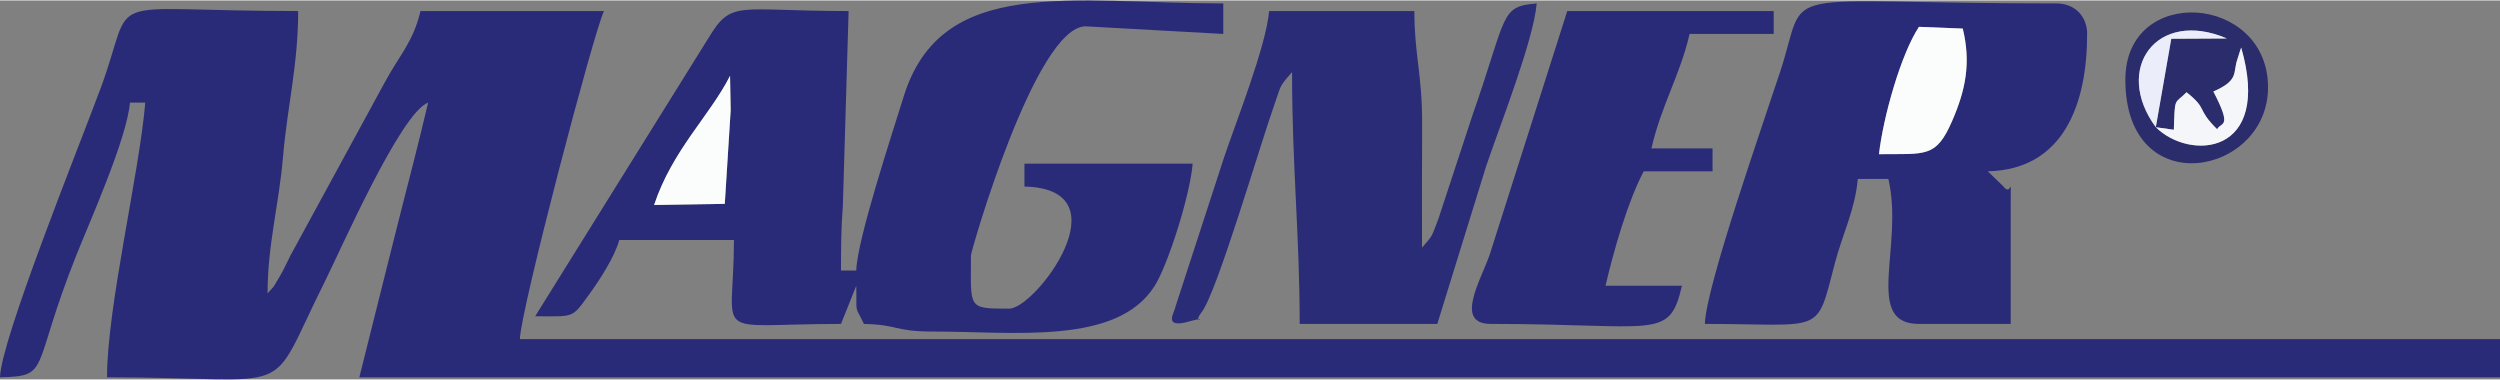 <?xml version="1.0" encoding="UTF-8"?>
<!DOCTYPE svg PUBLIC "-//W3C//DTD SVG 1.1//EN" "http://www.w3.org/Graphics/SVG/1.1/DTD/svg11.dtd">
<!-- Creator: CorelDRAW 2020 (64-Bit) -->
<svg xmlns="http://www.w3.org/2000/svg" xml:space="preserve" width="1020px" height="155px" version="1.1" shape-rendering="geometricPrecision" text-rendering="geometricPrecision" image-rendering="optimizeQuality" fill-rule="evenodd" clip-rule="evenodd"
viewBox="0 0 688.86 104.41"
 xmlns:xlink="http://www.w3.org/1999/xlink"
 xmlns:xodm="http://www.corel.com/coreldraw/odm/2003">
 <rect x="0" y="0" width="688.86" height="104.41" fill="#808080" stroke="none"/>
 <g id="Слой_x0020_1">
  <g id="_2211201259968">
   <path fill="#292B78" d="M0 103.83c14.12,-0.31 8.38,-1.88 21.04,-33.66 3.68,-9.22 13.95,-32.17 14.77,-42.03l4.22 0c-1.62,19.35 -10.54,56.37 -10.54,75.69 53.8,0 43.42,6.78 59.99,-26.33 4.24,-8.46 20.96,-46.64 28.49,-49.36 -2.92,12.52 -5.95,23.73 -9.27,37.01l-9.69 38.68 589.85 0 0 -10.51 -545.61 0c0.18,-7.91 20.29,-84.42 23.17,-90.41l-50.56 0c-2,8.57 -5.88,12.26 -9.83,19.63l-25.97 47.67c-0.75,1.46 -1.78,3.78 -2.84,5.57 -2.54,4.25 -1.06,2.13 -3.49,4.93 0,-13.53 3.13,-24.26 4.27,-37.79 1.16,-13.63 4.16,-25.26 4.16,-40.01 -56.54,0 -44.31,-5.97 -54.46,21.35 -6.1,16.41 -27.47,69.35 -27.7,79.57z"/>
   <path fill="#292B78" d="M180.23 56.35c5.05,-15.16 15.35,-24.59 20.93,-35.59l0.17 9.49 -1.62 25.79 -19.48 0.31zm55.71 18.05l-4.21 0c0,-6.31 0.03,-11.64 0.51,-17.8l1.59 -53.69c-31.12,0 -32.12,-3.28 -38.73,7.61l-47.64 76.49c10.96,0 9.98,0.72 14.94,-6.11 2.54,-3.5 6.96,-10.13 8.23,-14.91l31.6 0c0,28.17 -7.25,23.13 29.5,23.13l4.21 -10.52c0.18,8.27 -0.58,4.94 2.11,10.52 9.52,0.21 8.37,2.1 18.95,2.1 22.56,0 50.8,3.83 61.15,-12.56 3.62,-5.73 9.74,-24.78 10.48,-33.7l-46.35 0 0 6.31c27.96,0.62 3.05,33.64 -4.21,33.64 -11.64,0 -10.53,0.05 -10.53,-14.72 0,-1.03 17.76,-63.07 31.6,-63.07l37.92 2.1 0 -8.41c-41.92,0 -77.66,-7.9 -88.06,25.66 -3.17,10.24 -12.87,39.57 -13.06,47.93z"/>
   <path fill="#292B78" d="M517.74 42.35c1.16,-10.22 6.04,-27.57 11.02,-35.09l12.07 0.48c2.27,9.37 0.83,16.82 -2.93,25.45 -4.46,10.27 -7.28,9.01 -20.16,9.16zm-47.97 46.77c33.14,0 30.56,3.33 35.84,-16.8 2.08,-7.93 5.6,-14.85 6.29,-23.15l8.43 0c4.34,18.58 -6.97,39.95 8.43,39.95l25.28 0 0 -33.64c0,-8.39 0.37,-1.04 -2.04,-4.28l-4.28 -4.13c21.26,-0.48 27.38,-19.13 27.38,-37.85 0,-4.92 -3.49,-8.41 -8.42,-8.41 -80.08,0 -68.13,-5.74 -76.11,18.65 -4.8,14.65 -20.57,59.57 -20.8,69.66z"/>
   <path fill="#2A2C77" d="M349.7 2.91c-0.81,9.68 -9.31,31.04 -12.38,40.22l-13.45 41.3c-0.09,1.31 -3.78,6.23 3.98,3.96 5.89,-1.71 0.14,1.53 3.31,-2.58 4.14,-5.37 15.99,-45.78 19.76,-56.45 2.24,-6.36 1.41,-5.39 5.1,-9.63 0,25.98 2.1,44.92 2.1,69.39l37.92 0 13.43 -43.37c3.73,-11.05 13.11,-34.78 13.96,-44.94 -10.24,0.85 -8.01,3.16 -17.67,30.73l-9.37 28.49c-2.05,5.34 -1.42,4.45 -4.56,8.06 0,-11.22 -0.04,-22.44 0.03,-33.67 0.08,-14.1 -2.14,-19.24 -2.14,-31.51l-40.02 0z"/>
   <path fill="#292B78" d="M410.79 89.12c45.84,0 49.13,4.62 52.66,-10.52l-21.06 0c2.35,-10.06 6.21,-23.4 10.53,-31.53l18.96 0 0 -6.31 -16.85 0c2.81,-12.07 7.85,-20.04 10.53,-31.54l23.17 0 0 -6.31 -56.88 0 -21.34 67.02c-2.46,7.2 -9.9,19.19 0.28,19.19z"/>
   <path fill="#2A2C6B" d="M594.02 34.92l4.97 0.7c0.29,-9.3 0.12,-6.92 3.5,-10.34 6.05,4.83 2.54,4.35 8.42,10.19 1.09,-2.1 4.32,-0.1 -1.03,-10.39 7.17,-3.15 5.3,-5.09 6.62,-8.88 0.17,-0.48 0.39,-1.26 0.52,-1.65 0.12,-0.37 0.31,-1.07 0.53,-1.58 8.63,29.96 -14.26,31.18 -23.53,21.95zm0 0c-11.82,-16.04 0.2,-32.77 19.61,-24.45l-15.35 0.08 -4.26 24.37zm-8.39 -13.08c0,34.08 39.31,26.45 39.31,2.1 0,-25.69 -39.31,-28.54 -39.31,-2.1z"/>
   <path fill="#FBFCFC" d="M517.74 42.35c12.88,-0.15 15.7,1.11 20.16,-9.16 3.76,-8.63 5.2,-16.08 2.93,-25.45l-12.07 -0.48c-4.98,7.52 -9.86,24.87 -11.02,35.09z"/>
   <path fill="#FBFCFC" d="M180.23 56.35l19.48 -0.31 1.62 -25.79 -0.17 -9.49c-5.58,11 -15.88,20.43 -20.93,35.59z"/>
   <path fill="#F5F6FA" d="M594.02 34.92c9.27,9.23 32.16,8.01 23.53,-21.95 -0.22,0.51 -0.41,1.21 -0.53,1.58 -0.13,0.39 -0.35,1.17 -0.52,1.65 -1.32,3.79 0.55,5.73 -6.62,8.88 5.35,10.29 2.12,8.29 1.03,10.39 -5.88,-5.84 -2.37,-5.36 -8.42,-10.19 -3.38,3.42 -3.21,1.04 -3.5,10.34l-4.97 -0.7z"/>
   <path fill="#EBEDFB" d="M594.02 34.92l4.26 -24.37 15.35 -0.08c-19.41,-8.32 -31.43,8.41 -19.61,24.45z"/>
  </g>
 </g>
</svg>
